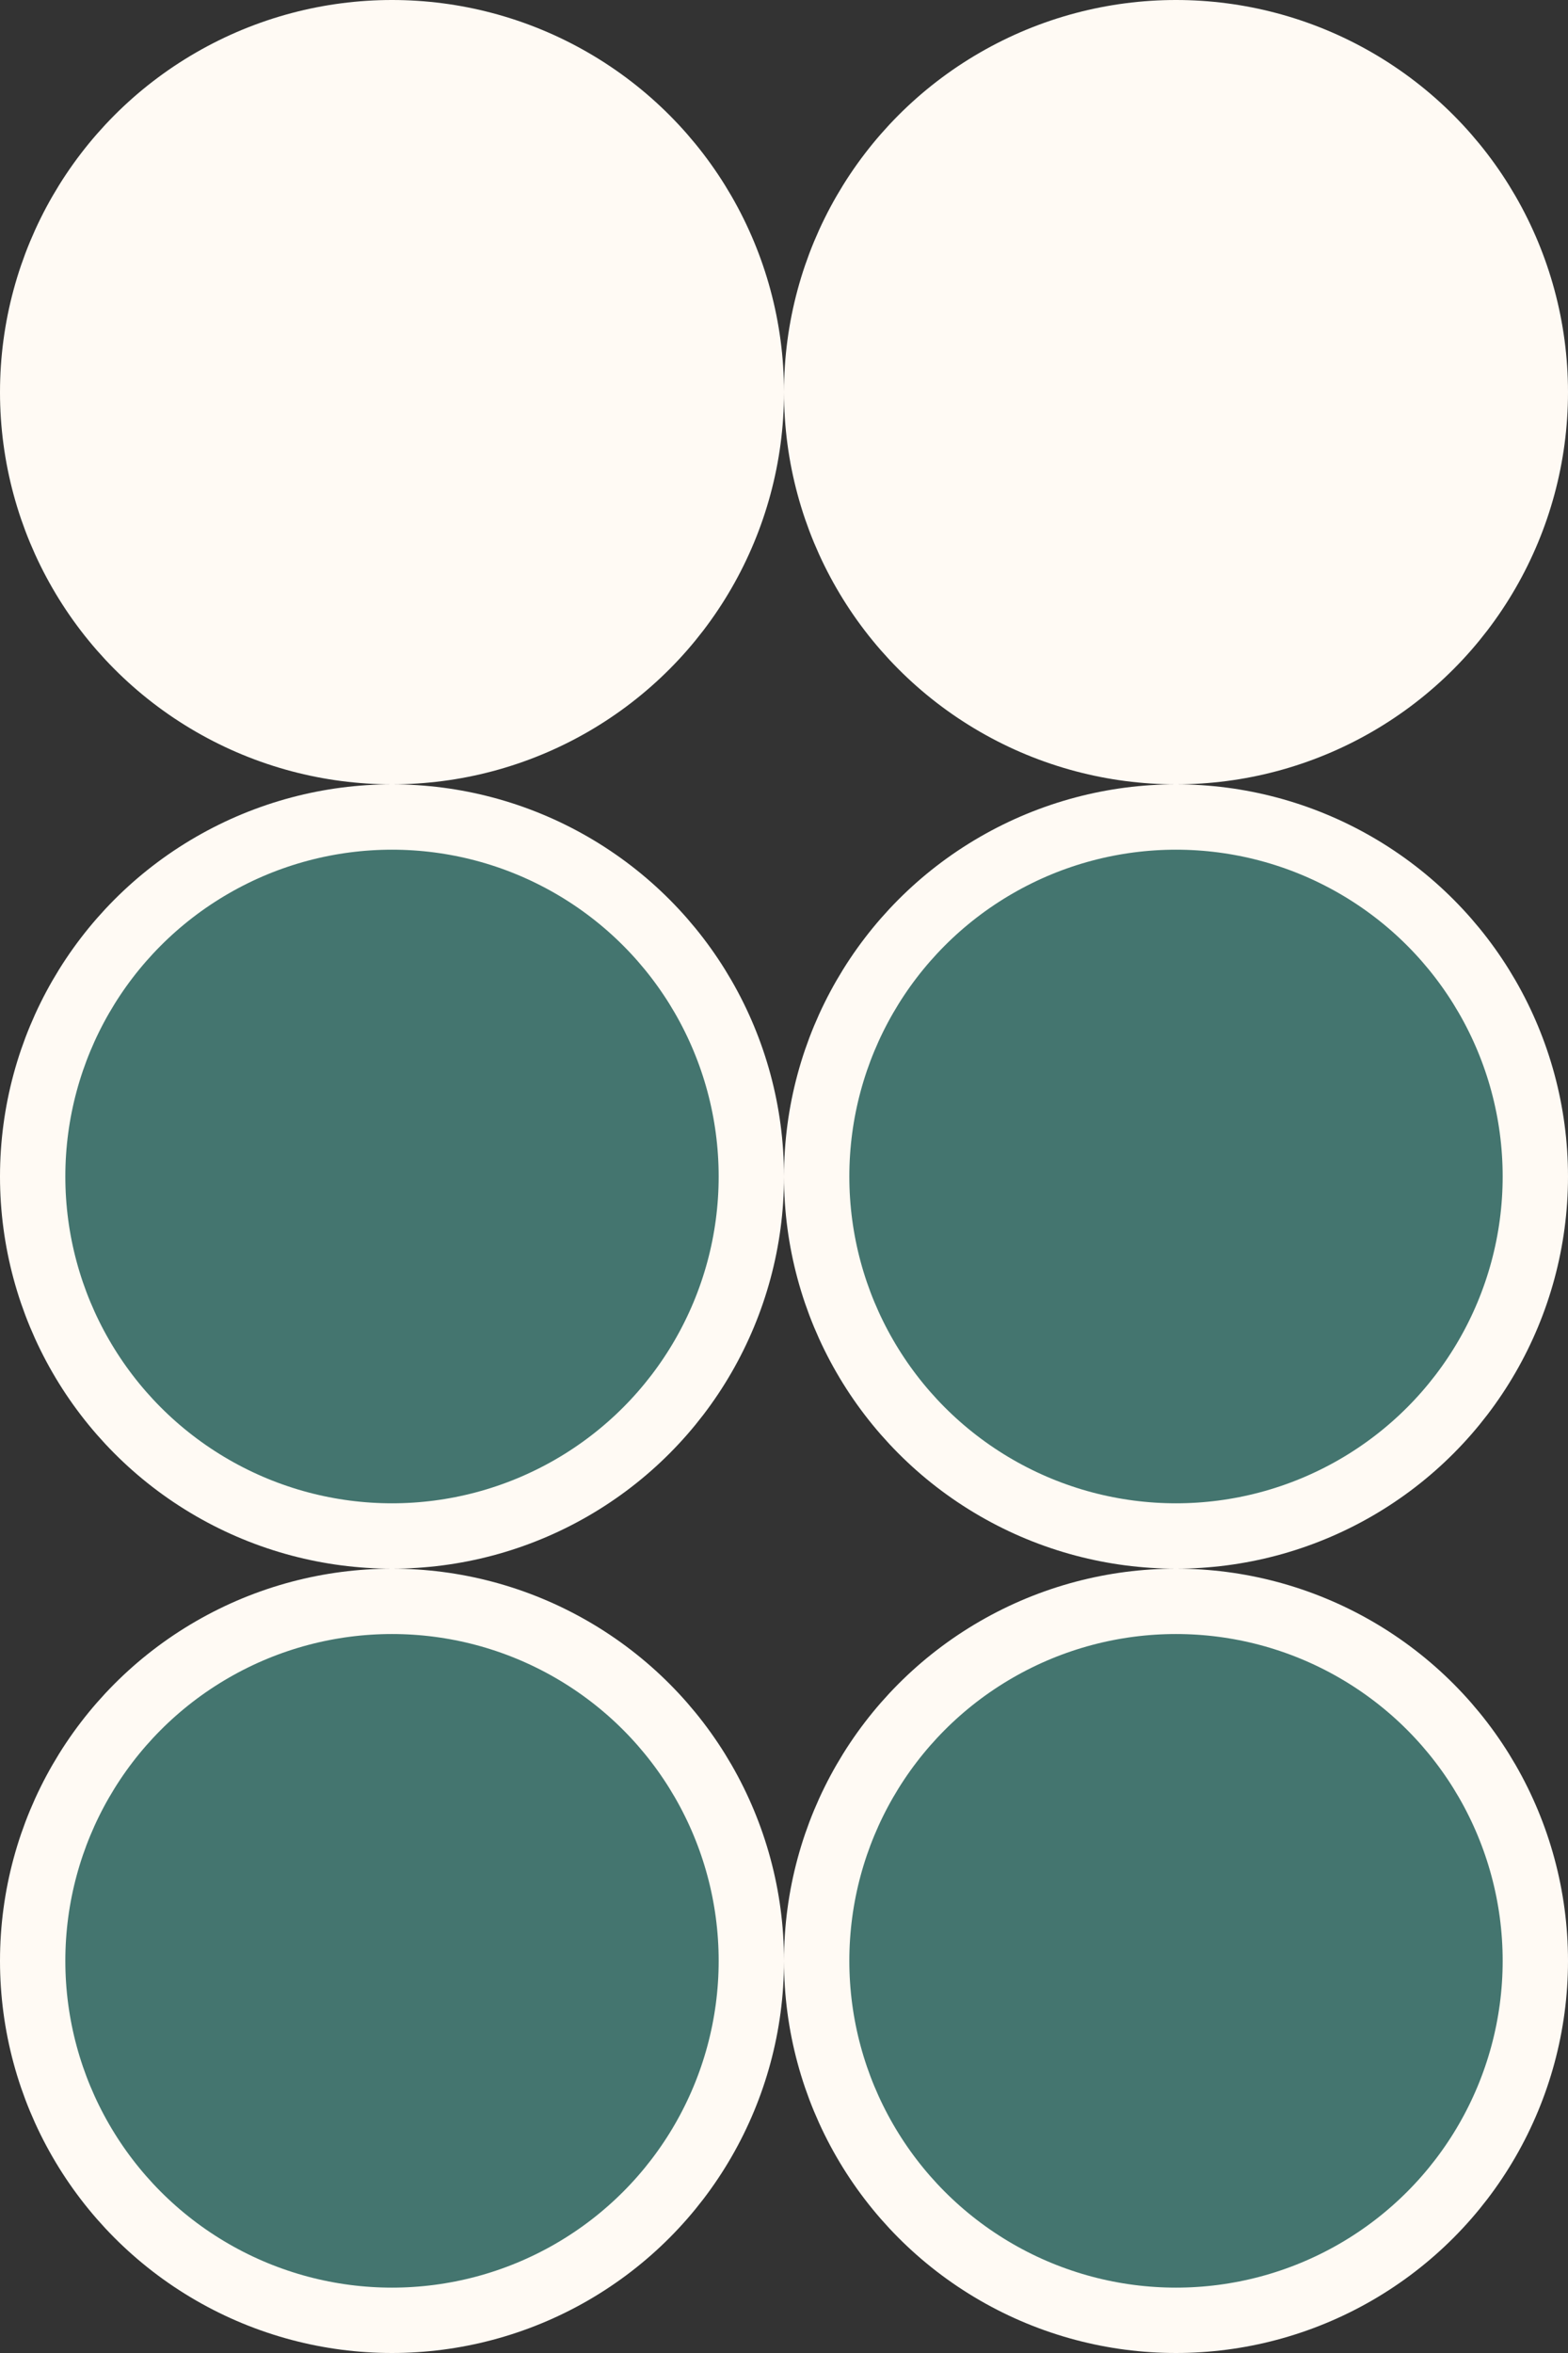<?xml version="1.0" encoding="UTF-8"?> <svg xmlns="http://www.w3.org/2000/svg" width="24" height="36" viewBox="0 0 24 36" fill="none"><rect x="0" y="0" width="24" height="36" fill="#333333" stroke="none"/><circle cx="6" cy="6" r="5.5" fill="#FFFAF4" stroke="#FFFAF4"></circle><circle cx="6" cy="18" r="5.5" fill="#44756F" stroke="#FFFAF4"></circle><circle cx="6" cy="30" r="5.5" fill="#44756F" stroke="#FFFAF4"></circle><circle cx="18" cy="6" r="5.5" fill="#FFFAF4" stroke="#FFFAF4"></circle><circle cx="18" cy="18" r="5.5" fill="#44756F" stroke="#FFFAF4"></circle><circle cx="18" cy="30" r="5.5" fill="#44756F" stroke="#FFFAF4"></circle></svg> 